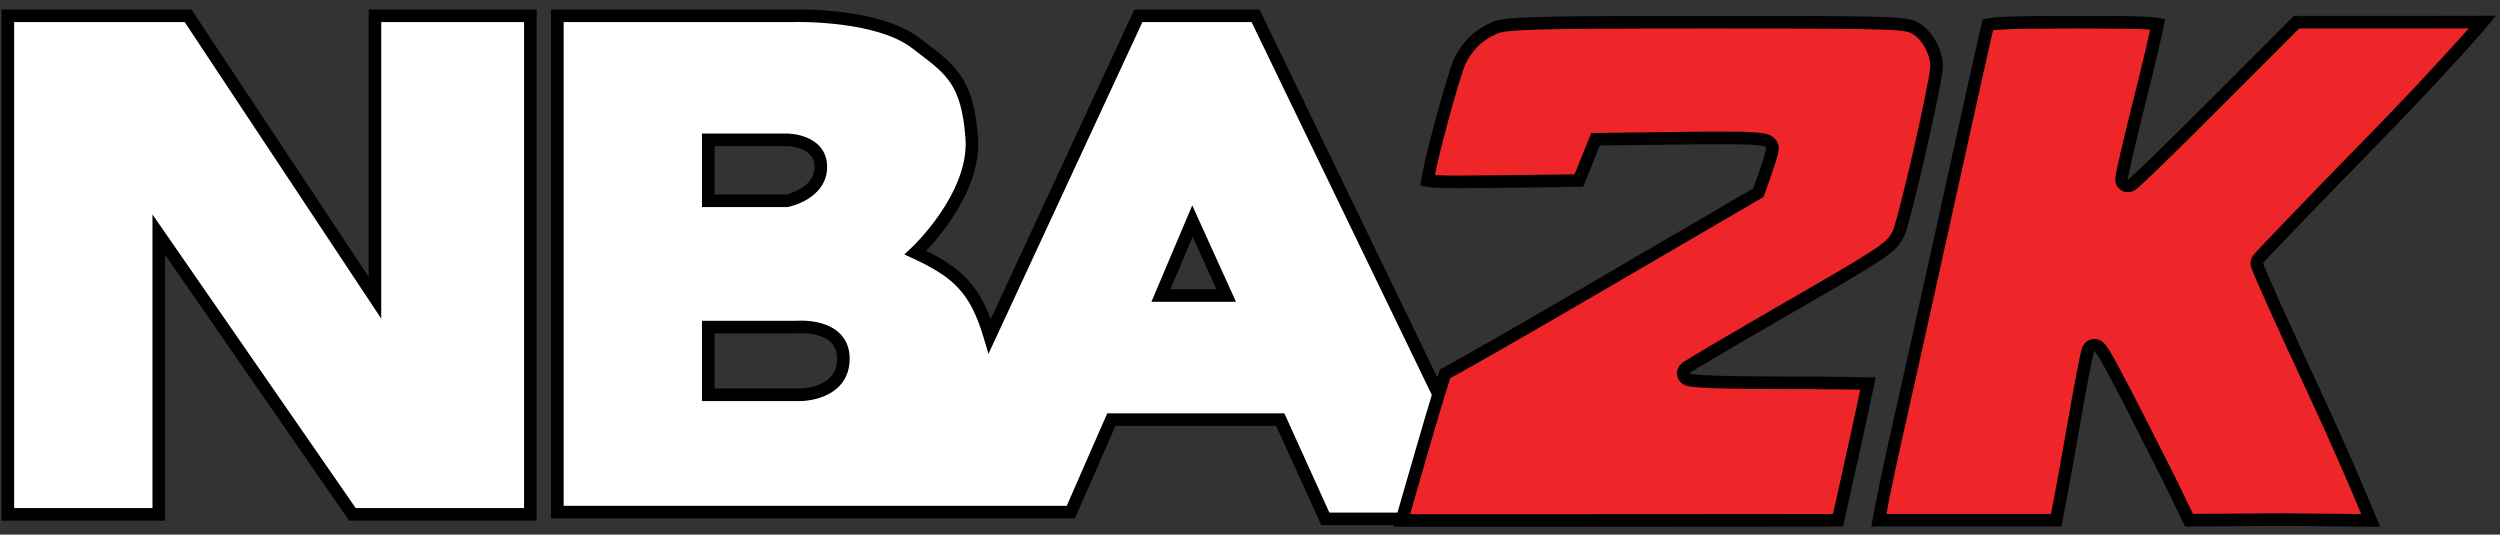 <svg width="159" height="34" viewBox="0 0 159 34" fill="none" xmlns="http://www.w3.org/2000/svg">
<rect x="0" y="0" width="159" height="34" fill="#333333" stroke="none"/>
<path d="M0.5 1.002V32.713H10.097V14.92L22.414 32.713H33.73V1.002H23.847V18.938L11.959 1.002H0.5Z" fill="white" stroke="black" stroke-width="0.8"/>
<path fill-rule="evenodd" clip-rule="evenodd" d="M35.448 1.002V32.569H51.633H68.105L70.683 26.686H81.425L84.29 33H95.319L79.85 1.002H72.402L62.949 21.377C62.06 18.404 60.936 17.324 58.222 16.068C58.222 16.068 62.089 12.481 61.803 8.75C61.533 5.231 60.521 4.466 58.583 2.997L58.582 2.997C58.466 2.909 58.346 2.818 58.222 2.724C55.804 0.878 50.631 1.002 50.631 1.002H35.448ZM45.045 8.894V12.768H50.058C50.058 12.768 52.206 12.338 52.206 10.616C52.206 8.894 50.058 8.894 50.058 8.894H45.045ZM45.045 25.108V20.803H50.631C50.631 20.803 53.639 20.517 53.639 22.812C53.639 25.108 50.917 25.108 50.917 25.108H45.045ZM73.835 18.794L75.84 14.059L77.988 18.794H73.835Z" fill="white"/>
<path d="M35.448 32.569H35.048V32.969H35.448V32.569ZM35.448 1.002V0.602H35.048V1.002H35.448ZM68.105 32.569V32.969H68.366L68.471 32.73L68.105 32.569ZM70.683 26.686V26.286H70.422L70.317 26.526L70.683 26.686ZM81.425 26.686L81.79 26.521L81.683 26.286H81.425V26.686ZM84.29 33L83.926 33.165L84.032 33.4H84.29V33ZM95.319 33V33.4H95.957L95.679 32.826L95.319 33ZM79.85 1.002L80.21 0.828L80.101 0.602H79.85V1.002ZM72.402 1.002V0.602H72.147L72.039 0.833L72.402 1.002ZM62.949 21.377L62.565 21.492L62.867 22.503L63.312 21.546L62.949 21.377ZM58.222 16.068L57.95 15.775L57.513 16.181L58.054 16.431L58.222 16.068ZM61.803 8.75L61.404 8.781L61.803 8.75ZM58.583 2.997L58.341 3.316L58.341 3.316L58.583 2.997ZM58.582 2.997L58.824 2.679L58.824 2.678L58.582 2.997ZM58.222 2.724L58.465 2.406V2.406L58.222 2.724ZM50.631 1.002V1.402L50.64 1.402L50.631 1.002ZM45.045 12.768H44.645V13.168H45.045V12.768ZM45.045 8.894V8.494H44.645V8.894H45.045ZM50.058 12.768V13.168H50.097L50.136 13.16L50.058 12.768ZM45.045 20.803V20.403H44.645V20.803H45.045ZM45.045 25.108H44.645V25.508H45.045V25.108ZM50.631 20.803V21.203H50.65L50.669 21.202L50.631 20.803ZM50.917 25.108L50.917 24.708H50.917V25.108ZM75.84 14.059L76.204 13.894L75.827 13.063L75.471 13.903L75.84 14.059ZM73.835 18.794L73.466 18.639L73.231 19.195H73.835V18.794ZM77.988 18.794V19.195H78.609L78.353 18.629L77.988 18.794ZM35.448 32.569H35.848V1.002H35.448H35.048V32.569H35.448ZM51.633 32.569V32.169H35.448V32.569V32.969H51.633V32.569ZM68.105 32.569V32.169H51.633V32.569V32.969H68.105V32.569ZM70.683 26.686L70.317 26.526L67.739 32.409L68.105 32.569L68.471 32.73L71.049 26.847L70.683 26.686ZM81.425 26.686V26.286H70.683V26.686V27.086H81.425V26.686ZM84.29 33L84.654 32.835L81.79 26.521L81.425 26.686L81.061 26.852L83.926 33.165L84.29 33ZM95.319 33V32.6H84.29V33V33.4H95.319V33ZM79.85 1.002L79.49 1.176L94.959 33.174L95.319 33L95.679 32.826L80.21 0.828L79.85 1.002ZM72.402 1.002V1.402H79.85V1.002V0.602H72.402V1.002ZM62.949 21.377L63.312 21.546L72.765 1.17L72.402 1.002L72.039 0.833L62.586 21.209L62.949 21.377ZM58.222 16.068L58.054 16.431C59.395 17.052 60.297 17.609 60.975 18.349C61.65 19.085 62.13 20.035 62.565 21.492L62.949 21.377L63.332 21.263C62.879 19.745 62.353 18.669 61.565 17.808C60.78 16.951 59.763 16.34 58.39 15.705L58.222 16.068ZM61.803 8.75L61.404 8.781C61.537 10.508 60.704 12.243 59.789 13.583C59.337 14.245 58.875 14.796 58.526 15.181C58.351 15.373 58.206 15.523 58.105 15.624C58.054 15.675 58.014 15.713 57.988 15.739C57.975 15.751 57.965 15.761 57.958 15.767C57.955 15.77 57.953 15.772 57.952 15.774C57.951 15.774 57.95 15.775 57.95 15.775C57.95 15.775 57.95 15.775 57.95 15.775C57.95 15.775 57.95 15.775 57.95 15.775C57.95 15.775 57.95 15.775 58.222 16.068C58.494 16.361 58.494 16.361 58.494 16.361C58.494 16.361 58.494 16.361 58.495 16.361C58.495 16.361 58.495 16.36 58.495 16.36C58.496 16.36 58.497 16.359 58.498 16.358C58.5 16.355 58.504 16.352 58.508 16.349C58.516 16.341 58.528 16.33 58.543 16.315C58.573 16.286 58.616 16.244 58.671 16.189C58.78 16.08 58.934 15.921 59.118 15.718C59.485 15.314 59.972 14.734 60.45 14.034C61.397 12.647 62.355 10.723 62.202 8.72L61.803 8.75ZM58.583 2.997L58.341 3.316C59.323 4.06 59.999 4.577 60.483 5.323C60.96 6.058 61.271 7.054 61.404 8.781L61.803 8.75L62.202 8.72C62.064 6.928 61.734 5.781 61.154 4.887C60.58 4.003 59.781 3.403 58.824 2.679L58.583 2.997ZM58.582 2.997L58.34 3.316L58.341 3.316L58.583 2.997L58.825 2.679L58.824 2.679L58.582 2.997ZM58.222 2.724L57.979 3.042C58.103 3.136 58.224 3.228 58.341 3.316L58.582 2.997L58.824 2.678C58.707 2.59 58.587 2.499 58.465 2.406L58.222 2.724ZM50.631 1.002C50.64 1.402 50.64 1.402 50.64 1.402C50.64 1.402 50.64 1.402 50.64 1.402C50.64 1.402 50.64 1.402 50.641 1.402C50.641 1.402 50.642 1.402 50.643 1.402C50.645 1.401 50.648 1.401 50.653 1.401C50.662 1.401 50.676 1.401 50.694 1.401C50.731 1.4 50.786 1.4 50.857 1.4C51 1.4 51.207 1.403 51.464 1.411C51.978 1.428 52.687 1.47 53.47 1.568C55.057 1.766 56.861 2.188 57.979 3.042L58.222 2.724L58.465 2.406C57.165 1.414 55.173 0.975 53.569 0.774C52.757 0.672 52.022 0.629 51.49 0.611C51.224 0.603 51.008 0.6 50.858 0.6C50.783 0.6 50.725 0.6 50.685 0.601C50.665 0.601 50.649 0.601 50.639 0.601C50.633 0.602 50.629 0.602 50.626 0.602C50.625 0.602 50.623 0.602 50.623 0.602C50.622 0.602 50.622 0.602 50.622 0.602C50.622 0.602 50.621 0.602 50.621 0.602C50.621 0.602 50.621 0.602 50.631 1.002ZM35.448 1.002V1.402H50.631V1.002V0.602H35.448V1.002ZM45.045 12.768H45.445V8.894H45.045H44.645V12.768H45.045ZM50.058 12.768V12.368H45.045V12.768V13.168H50.058V12.768ZM52.206 10.616H51.806C51.806 11.278 51.403 11.708 50.926 11.995C50.69 12.137 50.45 12.233 50.267 12.294C50.176 12.325 50.101 12.346 50.05 12.359C50.025 12.365 50.006 12.37 49.993 12.373C49.987 12.374 49.983 12.375 49.98 12.376C49.979 12.376 49.979 12.376 49.978 12.376C49.978 12.376 49.978 12.376 49.978 12.376C49.978 12.376 49.979 12.376 49.979 12.376C49.979 12.376 49.979 12.376 49.979 12.376C49.979 12.376 49.979 12.376 50.058 12.768C50.136 13.16 50.136 13.16 50.137 13.16C50.137 13.16 50.137 13.16 50.137 13.16C50.137 13.16 50.138 13.16 50.138 13.16C50.139 13.16 50.139 13.16 50.14 13.159C50.142 13.159 50.145 13.159 50.147 13.158C50.153 13.157 50.161 13.155 50.17 13.153C50.19 13.149 50.217 13.142 50.25 13.133C50.316 13.116 50.41 13.09 50.52 13.053C50.74 12.98 51.038 12.861 51.338 12.68C51.936 12.321 52.606 11.675 52.606 10.616H52.206ZM50.058 8.894C50.058 9.294 50.058 9.294 50.057 9.294C50.057 9.294 50.057 9.294 50.057 9.294C50.057 9.294 50.057 9.294 50.057 9.294C50.057 9.294 50.057 9.294 50.057 9.294C50.057 9.294 50.058 9.294 50.059 9.294C50.061 9.294 50.065 9.294 50.071 9.294C50.083 9.294 50.102 9.295 50.127 9.296C50.178 9.299 50.251 9.305 50.34 9.317C50.521 9.341 50.755 9.389 50.983 9.48C51.212 9.572 51.417 9.701 51.563 9.876C51.703 10.044 51.806 10.276 51.806 10.616H52.206H52.606C52.606 10.094 52.441 9.68 52.178 9.364C51.921 9.056 51.589 8.861 51.281 8.738C50.972 8.614 50.669 8.554 50.447 8.524C50.334 8.509 50.24 8.502 50.173 8.498C50.139 8.496 50.112 8.495 50.093 8.494C50.083 8.494 50.075 8.494 50.069 8.494C50.066 8.494 50.064 8.494 50.062 8.494C50.061 8.494 50.06 8.494 50.059 8.494C50.059 8.494 50.059 8.494 50.059 8.494C50.058 8.494 50.058 8.494 50.058 8.494C50.058 8.494 50.058 8.494 50.058 8.894ZM45.045 8.894V9.294H50.058V8.894V8.494H45.045V8.894ZM45.045 20.803H44.645V25.108H45.045H45.445V20.803H45.045ZM50.631 20.803V20.403H45.045V20.803V21.203H50.631V20.803ZM53.639 22.812H54.039C54.039 22.142 53.815 21.628 53.458 21.254C53.11 20.889 52.661 20.681 52.245 20.562C51.827 20.443 51.415 20.404 51.113 20.395C50.961 20.39 50.834 20.392 50.744 20.396C50.698 20.398 50.662 20.4 50.637 20.402C50.624 20.403 50.614 20.403 50.606 20.404C50.603 20.404 50.6 20.405 50.597 20.405C50.596 20.405 50.595 20.405 50.594 20.405C50.594 20.405 50.594 20.405 50.593 20.405C50.593 20.405 50.593 20.405 50.593 20.405C50.593 20.405 50.593 20.405 50.631 20.803C50.669 21.202 50.669 21.202 50.669 21.202C50.668 21.202 50.668 21.202 50.668 21.202C50.668 21.202 50.668 21.202 50.668 21.202C50.668 21.202 50.668 21.202 50.669 21.202C50.669 21.202 50.67 21.201 50.672 21.201C50.676 21.201 50.683 21.2 50.692 21.2C50.711 21.198 50.739 21.197 50.776 21.195C50.85 21.192 50.958 21.19 51.088 21.194C51.35 21.203 51.691 21.236 52.025 21.331C52.36 21.427 52.663 21.579 52.879 21.806C53.086 22.023 53.239 22.335 53.239 22.812H53.639ZM50.917 25.108C50.917 25.508 50.917 25.508 50.918 25.508C50.918 25.508 50.918 25.508 50.918 25.508C50.918 25.508 50.919 25.508 50.919 25.508C50.92 25.508 50.921 25.508 50.922 25.508C50.924 25.508 50.927 25.508 50.93 25.508C50.938 25.508 50.947 25.508 50.959 25.507C50.983 25.507 51.016 25.505 51.058 25.503C51.142 25.498 51.259 25.488 51.398 25.468C51.675 25.429 52.051 25.351 52.433 25.19C52.815 25.029 53.218 24.779 53.527 24.388C53.841 23.991 54.039 23.472 54.039 22.812H53.639H53.239C53.239 23.301 53.096 23.643 52.9 23.892C52.698 24.146 52.421 24.327 52.122 24.453C51.824 24.578 51.52 24.643 51.287 24.676C51.171 24.692 51.075 24.7 51.01 24.704C50.977 24.706 50.953 24.707 50.937 24.708C50.928 24.708 50.923 24.708 50.92 24.708C50.918 24.708 50.917 24.708 50.916 24.708C50.916 24.708 50.916 24.708 50.916 24.708C50.916 24.708 50.916 24.708 50.917 24.708C50.917 24.708 50.917 24.708 50.917 24.708C50.917 24.708 50.917 24.708 50.917 25.108ZM45.045 25.108V25.508H50.917V25.108V24.708H45.045V25.108ZM75.84 14.059L75.471 13.903L73.466 18.639L73.835 18.794L74.203 18.951L76.208 14.215L75.84 14.059ZM77.988 18.794L78.353 18.629L76.204 13.894L75.84 14.059L75.475 14.225L77.624 18.96L77.988 18.794ZM73.835 18.794V19.195H77.988V18.794V18.395H73.835V18.794Z" fill="black"/>
<path d="M108.574 1.412C114.75 1.412 117.928 1.417 119.659 1.479C120.528 1.51 121.009 1.554 121.313 1.614C121.525 1.656 121.648 1.704 121.765 1.768L121.883 1.836V1.837C122.223 2.044 122.548 2.41 122.789 2.857C123.03 3.304 123.169 3.798 123.169 4.236C123.169 4.315 123.144 4.527 123.085 4.875C123.028 5.21 122.946 5.642 122.846 6.139C122.645 7.132 122.374 8.378 122.09 9.619C121.806 10.86 121.51 12.094 121.262 13.062C121.137 13.547 121.025 13.964 120.933 14.28C120.884 14.447 120.843 14.576 120.812 14.67L120.743 14.85C120.615 15.097 120.517 15.266 120.35 15.448C120.177 15.637 119.917 15.854 119.452 16.17C118.751 16.646 117.63 17.314 115.738 18.411L113.577 19.66C111.902 20.626 110.352 21.528 109.206 22.204C108.633 22.542 108.16 22.823 107.821 23.028C107.652 23.131 107.515 23.215 107.416 23.278C107.367 23.309 107.324 23.336 107.291 23.358L107.186 23.439H107.185C107.13 23.491 107.027 23.621 107.06 23.81C107.088 23.972 107.199 24.057 107.234 24.082C107.312 24.136 107.398 24.157 107.429 24.164C107.517 24.186 107.637 24.202 107.769 24.215C108.041 24.242 108.445 24.266 108.957 24.285C109.984 24.323 111.471 24.345 113.251 24.345C114.905 24.345 116.408 24.355 117.496 24.372C118.04 24.381 118.479 24.39 118.78 24.401C118.786 24.402 118.793 24.401 118.799 24.401C118.796 24.417 118.793 24.434 118.79 24.45C118.734 24.727 118.655 25.107 118.559 25.557C118.366 26.455 118.11 27.626 117.854 28.788C117.597 29.95 117.34 31.103 117.147 31.966C117.051 32.397 116.971 32.755 116.915 33.006C116.909 33.035 116.902 33.062 116.896 33.088H116.888C116.672 33.088 116.355 33.089 115.947 33.09C115.131 33.091 113.953 33.092 112.502 33.094C109.6 33.097 105.609 33.101 101.253 33.101H89.151C89.228 32.832 89.332 32.47 89.455 32.043C89.725 31.103 90.087 29.849 90.452 28.596C90.817 27.342 91.186 26.089 91.471 25.15C91.613 24.681 91.734 24.293 91.822 24.023C91.857 23.916 91.886 23.83 91.909 23.767C91.946 23.748 91.988 23.728 92.034 23.703C92.184 23.624 92.395 23.509 92.658 23.363C93.186 23.07 93.934 22.648 94.846 22.127C95.758 21.606 96.835 20.986 98.023 20.3L101.864 18.069L111.709 12.327L111.836 12.253L111.885 12.115L112.284 10.99C112.396 10.674 112.501 10.351 112.579 10.084C112.618 9.951 112.651 9.829 112.676 9.728C112.698 9.635 112.72 9.532 112.725 9.451L112.724 9.45C112.737 9.224 112.596 9.078 112.489 9.01C112.392 8.947 112.277 8.913 112.179 8.892C111.973 8.846 111.672 8.818 111.27 8.8C110.658 8.772 109.754 8.765 108.463 8.774L107.039 8.788L101.739 8.853L101.473 8.856L101.373 9.104L100.846 10.418L100.417 11.483L95.524 11.545C93.24 11.573 91.968 11.578 91.266 11.536C91.03 11.522 90.88 11.502 90.786 11.483C90.797 11.409 90.814 11.309 90.838 11.183C90.884 10.941 90.951 10.632 91.034 10.276C91.2 9.565 91.424 8.675 91.664 7.782C91.904 6.889 92.157 5.996 92.376 5.274C92.544 4.72 92.685 4.292 92.782 4.041L92.863 3.851C93.353 2.896 94 2.263 94.929 1.833L95.118 1.75C95.257 1.692 95.474 1.635 95.915 1.587C96.355 1.539 96.993 1.503 97.96 1.477C99.409 1.437 101.575 1.42 104.878 1.414L108.574 1.412ZM157.831 1.476C157.457 1.91 156.916 2.522 156.246 3.26C155.242 4.366 153.954 5.751 152.522 7.246L151.048 8.771C149.028 10.839 147.185 12.738 145.843 14.131C145.172 14.827 144.626 15.399 144.245 15.802C144.055 16.003 143.905 16.163 143.801 16.276C143.749 16.333 143.707 16.38 143.676 16.416C143.661 16.433 143.646 16.451 143.633 16.468C143.627 16.476 143.618 16.488 143.608 16.501L143.556 16.605C143.525 16.695 143.536 16.774 143.537 16.784C143.54 16.81 143.545 16.832 143.548 16.845C143.554 16.871 143.562 16.898 143.569 16.919C143.584 16.962 143.605 17.017 143.629 17.079C143.678 17.204 143.752 17.379 143.845 17.596C144.032 18.031 144.304 18.648 144.643 19.399C144.981 20.151 145.386 21.04 145.836 22.02L147.302 25.189C148.34 27.417 149.266 29.534 149.933 31.093C150.266 31.872 150.535 32.512 150.72 32.957C150.74 33.005 150.758 33.052 150.776 33.096C150.45 33.093 150.003 33.09 149.469 33.086L145.053 33.045H145.046L139.224 33.086L137.949 30.459L137.947 30.453L135.896 26.407C135.338 25.317 134.901 24.473 134.562 23.835C134.223 23.199 133.978 22.759 133.808 22.484C133.725 22.35 133.649 22.239 133.582 22.161C133.553 22.127 133.501 22.069 133.43 22.025C133.393 22.003 133.321 21.966 133.224 21.961C133.137 21.956 133.05 21.979 132.976 22.026L132.906 22.083C132.845 22.144 132.817 22.213 132.814 22.219C132.804 22.242 132.797 22.264 132.791 22.28C132.78 22.315 132.769 22.356 132.758 22.398C132.736 22.485 132.708 22.602 132.678 22.744C132.616 23.03 132.535 23.434 132.441 23.922C132.348 24.41 132.241 24.987 132.127 25.622L131.767 27.673C131.52 29.113 131.256 30.548 131.054 31.623C130.953 32.16 130.866 32.607 130.806 32.92C130.794 32.981 130.783 33.037 130.773 33.088H119.497C119.501 33.067 119.504 33.046 119.508 33.024C119.561 32.727 119.638 32.317 119.733 31.832C119.829 31.347 119.942 30.788 120.067 30.191L120.476 28.322C120.766 27.044 121.302 24.645 121.933 21.811L123.953 12.684C124.619 9.662 125.236 6.881 125.692 4.836C125.921 3.813 126.11 2.974 126.244 2.381C126.311 2.084 126.365 1.85 126.403 1.685C126.413 1.641 126.422 1.604 126.43 1.573C126.446 1.57 126.464 1.563 126.484 1.56C126.666 1.526 126.96 1.498 127.408 1.475C128.299 1.429 129.73 1.411 131.921 1.411C134.428 1.411 135.848 1.423 136.642 1.474C136.93 1.492 137.115 1.514 137.23 1.537C137.216 1.612 137.198 1.706 137.175 1.816C137.114 2.1 137.027 2.489 136.918 2.956C136.809 3.423 136.68 3.966 136.536 4.558L136.069 6.447H136.068C135.737 7.769 135.445 8.98 135.24 9.867C135.138 10.31 135.057 10.676 135.005 10.935C134.979 11.063 134.959 11.17 134.946 11.248C134.94 11.286 134.935 11.325 134.933 11.36C134.931 11.377 134.93 11.405 134.932 11.437C134.933 11.452 134.935 11.48 134.943 11.515C134.949 11.537 134.971 11.625 135.05 11.705V11.706C135.214 11.871 135.417 11.817 135.434 11.812C135.484 11.8 135.521 11.78 135.534 11.773C135.566 11.756 135.592 11.737 135.606 11.727C135.639 11.702 135.678 11.67 135.718 11.636C135.799 11.566 135.912 11.463 136.051 11.334C136.33 11.074 136.725 10.695 137.208 10.227C137.691 9.758 138.263 9.197 138.895 8.573L140.938 6.54L146.062 1.411H152.288C154.516 1.411 156.124 1.408 157.176 1.405C157.453 1.405 157.691 1.403 157.892 1.402C157.872 1.426 157.852 1.451 157.831 1.476ZM91.679 23.858C91.656 23.863 91.63 23.867 91.603 23.867C91.632 23.867 91.658 23.862 91.679 23.858Z" fill="#EE2629" stroke="black" stroke-width="0.8"/>
</svg>
